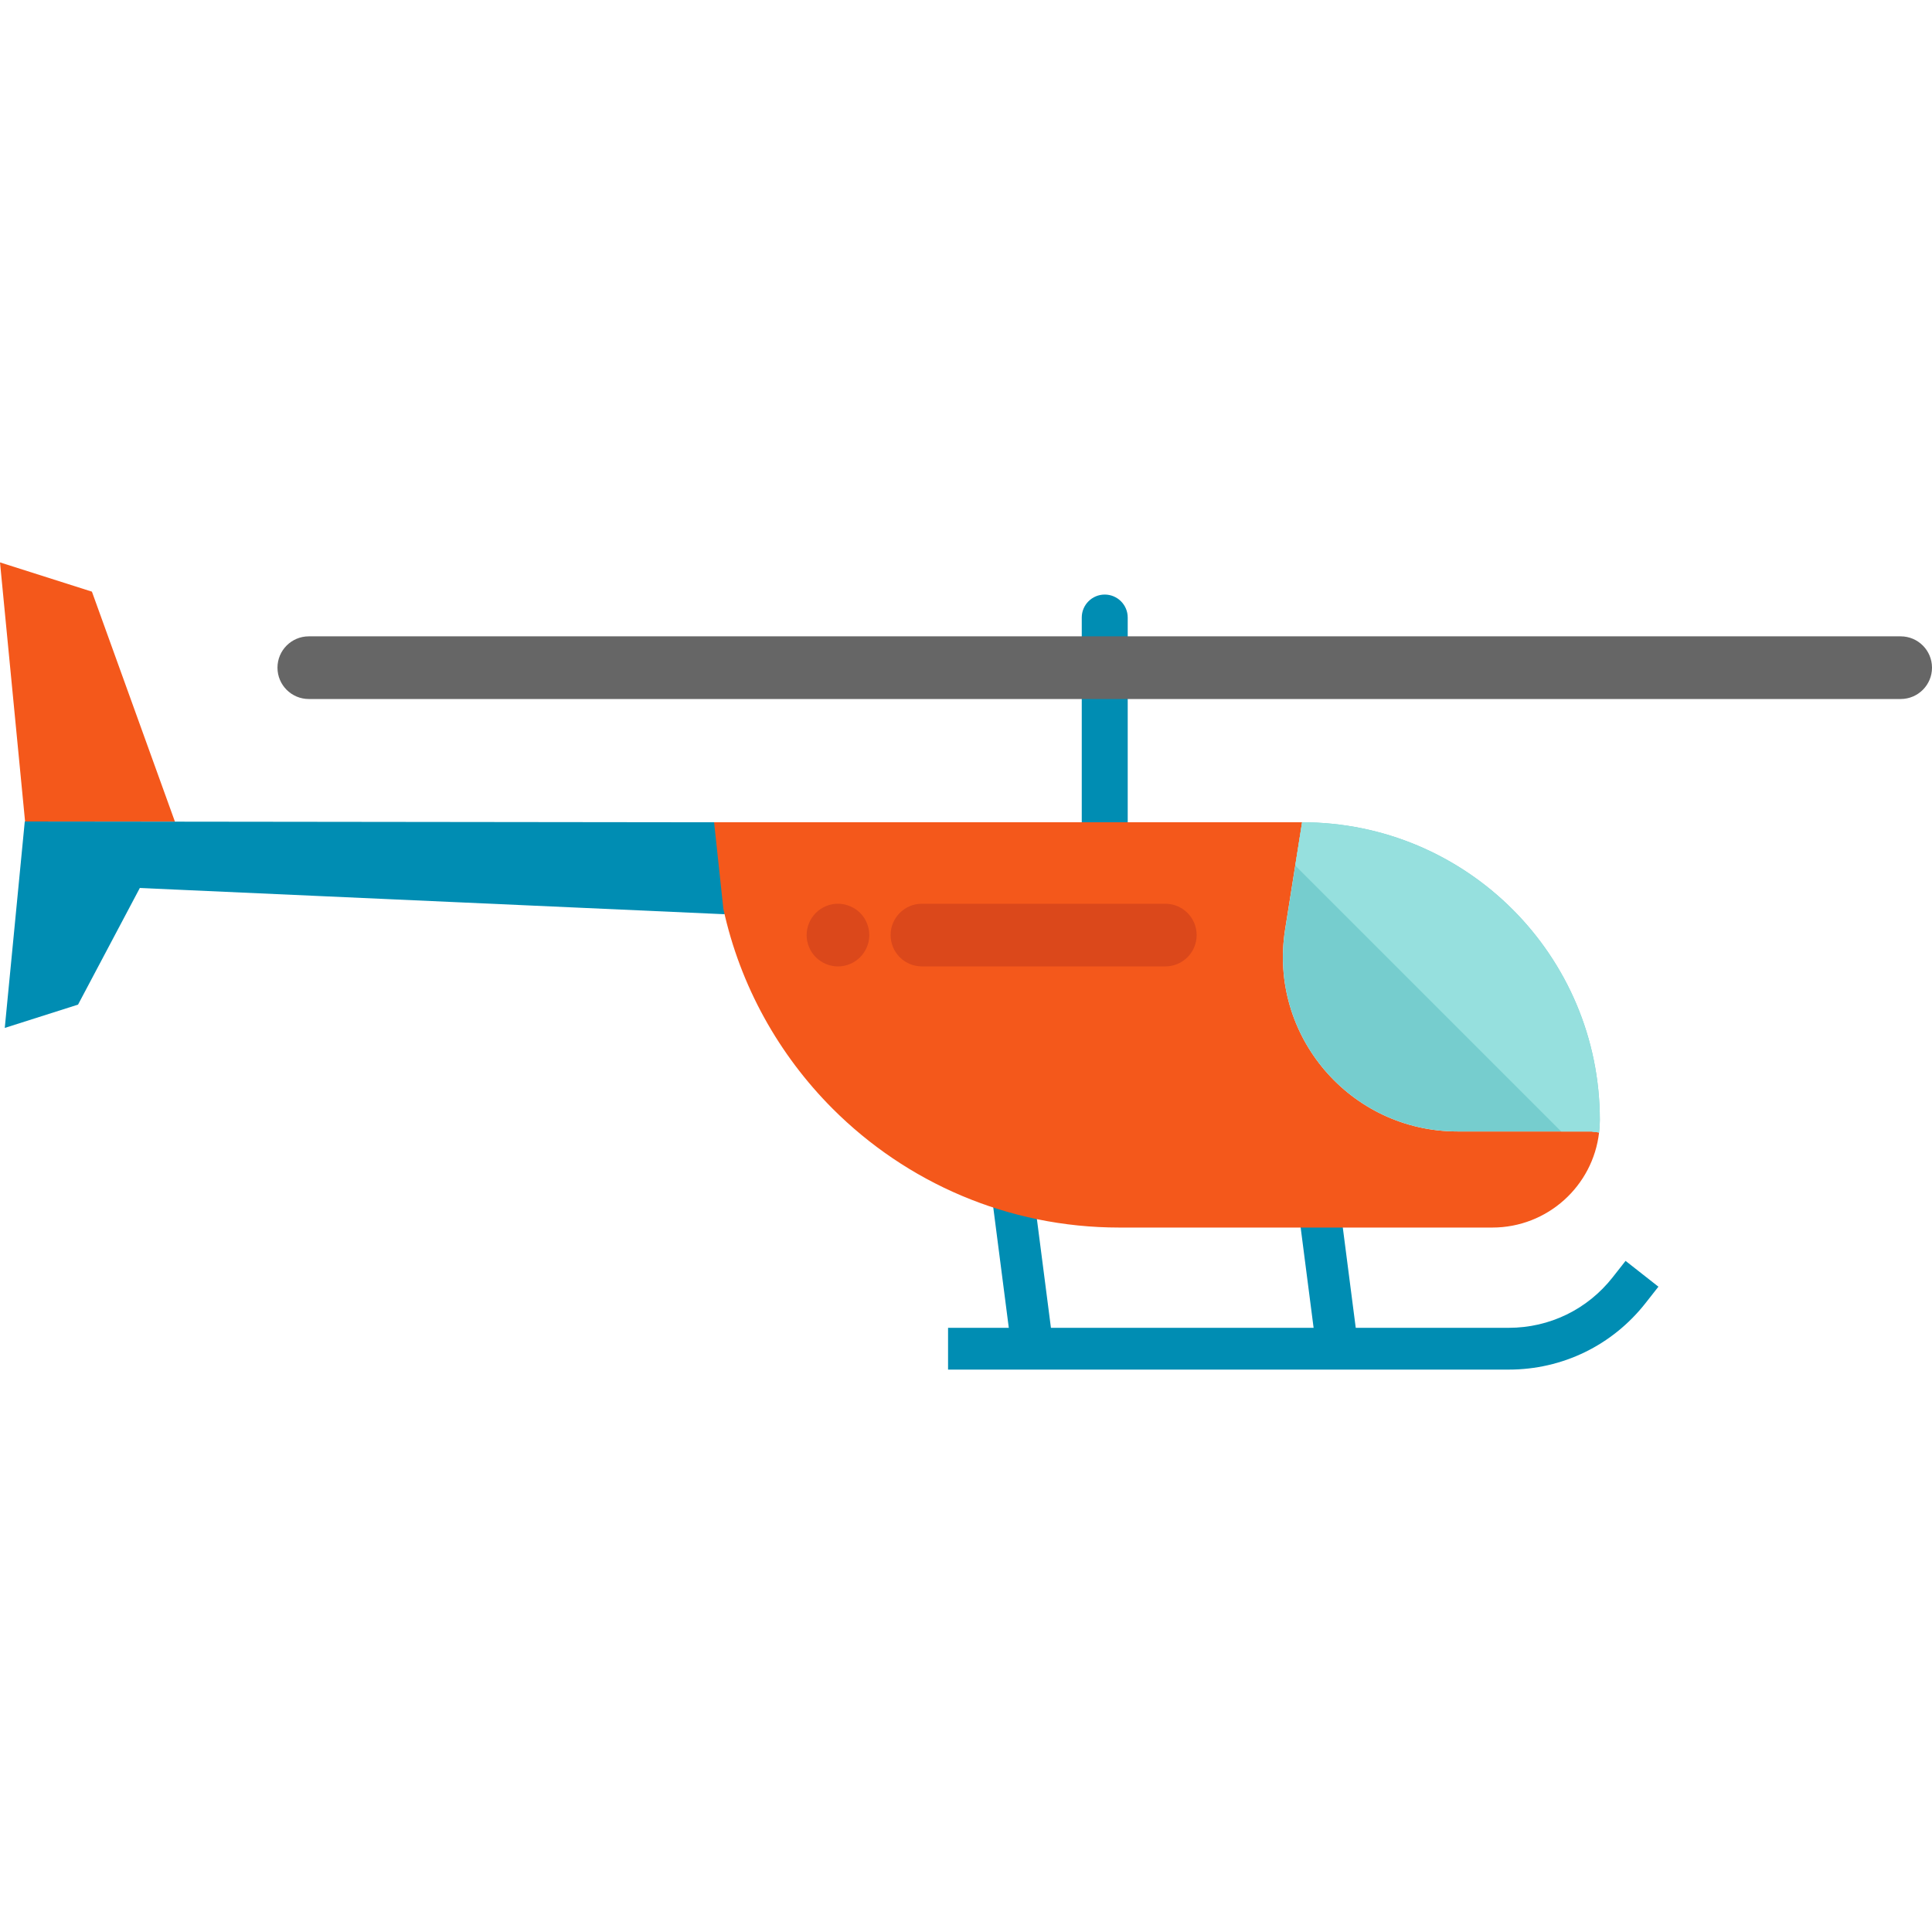 <?xml version="1.0" encoding="iso-8859-1"?>
<!-- Uploaded to: SVG Repo, www.svgrepo.com, Generator: SVG Repo Mixer Tools -->
<svg version="1.1" id="Layer_1" xmlns="http://www.w3.org/2000/svg" xmlns:xlink="http://www.w3.org/1999/xlink" 
	 viewBox="0 0 462.411 462.411" xml:space="preserve">
<g>
	<path style="fill:#008DB3;" d="M178.127,217.31l-4.857,1.497L28.46,212.31l-1-10.333l14.41-5.32l129.04,0.15
		C182.46,196.807,176.677,210.64,178.127,217.31z"/>
	<path style="fill:#008DB3;" d="M264.411,202.304c-3.037,0-5.5-2.462-5.5-5.5v-49c0-3.038,2.463-5.5,5.5-5.5s5.5,2.462,5.5,5.5v49
		C269.911,199.842,267.448,202.304,264.411,202.304z"/>
	
		<rect x="296.953" y="297.371" transform="matrix(-0.128 -0.992 0.992 -0.128 58.12 655.869)" style="fill:#008DB3;" width="41.164" height="10"/>
	
		<rect x="223.965" y="297.374" transform="matrix(-0.128 -0.992 0.992 -0.128 -24.177 583.48)" style="fill:#008DB3;" width="41.164" height="10"/>
	<path style="fill:#008DB3;" d="M361.106,327.804H226.911v-10h134.195c9.771,0,18.836-4.406,24.873-12.089l3.09-3.931l7.862,6.178
		l-3.089,3.932C385.897,322.005,373.966,327.804,361.106,327.804z"/>
	<polygon style="fill:#F4581B;" points="22,141.607 41.87,196.657 41.86,196.657 6,196.617 6,196.607 0,134.607 	"/>
	<polygon style="fill:#008DB3;" points="5.93,196.607 5.93,196.597 6,196.607 6,196.617 41.86,196.657 41.87,196.657 34.27,211.017 
		18.68,240.447 1.14,246.027 	"/>
	<path style="fill:#F4581B;" d="M380.91,270.807l1.82,0.24c-1.47,12.81-12.35,22.76-25.56,22.76h-89.26
		c-26.79,0-51.03-10.86-68.59-28.41c-12.89-12.9-22.17-29.4-26.19-47.87l-2.22-20.72h140.74l-4.07,25.67
		c-4.03,25.37,15.58,48.33,41.27,48.33H380.91z"/>
	<path style="fill:#76CDCE;" d="M382.91,268.067c0,1.01-0.06,2-0.18,2.98l-1.82-0.24h-32.06c-25.69,0-45.3-22.96-41.27-48.33
		l2.43-15.31l1.64-10.36c19.67,0,37.49,7.97,50.39,20.87C374.93,230.577,382.91,248.387,382.91,268.067z"/>
	<path style="fill:#DB481B;" d="M278.911,231.304h-58.25c-4.142,0-7.5-3.358-7.5-7.5s3.358-7.5,7.5-7.5h58.25
		c4.143,0,7.5,3.358,7.5,7.5S283.054,231.304,278.911,231.304z"/>
	<path style="fill:#DB481B;" d="M200.56,231.307c-0.49,0-0.98-0.05-1.47-0.15c-0.47-0.1-0.95-0.24-1.4-0.43
		c-0.45-0.18-0.89-0.42-1.29-0.69c-0.41-0.27-0.8-0.58-1.14-0.93c-1.4-1.4-2.2-3.33-2.2-5.3c0-0.49,0.05-0.98,0.15-1.47
		c0.09-0.48,0.24-0.95,0.43-1.4c0.18-0.45,0.42-0.89,0.69-1.3s0.58-0.79,0.93-1.14c0.34-0.34,0.73-0.66,1.14-0.93
		c0.4-0.27,0.84-0.5,1.29-0.69s0.93-0.33,1.4-0.43c2.44-0.49,5.03,0.31,6.77,2.05c0.35,0.35,0.66,0.73,0.94,1.14
		c0.27,0.41,0.5,0.85,0.68,1.3c0.19,0.45,0.34,0.92,0.43,1.4c0.1,0.49,0.15,0.98,0.15,1.47c0,1.97-0.8,3.9-2.2,5.3
		C204.47,230.507,202.54,231.307,200.56,231.307z"/>
	<path style="fill:#666666;" d="M454.911,167.304h-381c-4.142,0-7.5-3.358-7.5-7.5s3.358-7.5,7.5-7.5h381c4.143,0,7.5,3.358,7.5,7.5
		S459.054,167.304,454.911,167.304z"/>
	<path style="fill:#96E0DE;" d="M382.91,268.067c0,1.01-0.06,2-0.18,2.98l-1.82-0.24h-7.26l-63.64-63.64l1.64-10.36
		c19.67,0,37.49,7.97,50.39,20.87C374.93,230.577,382.91,248.387,382.91,268.067z"/>
</g>
</svg>